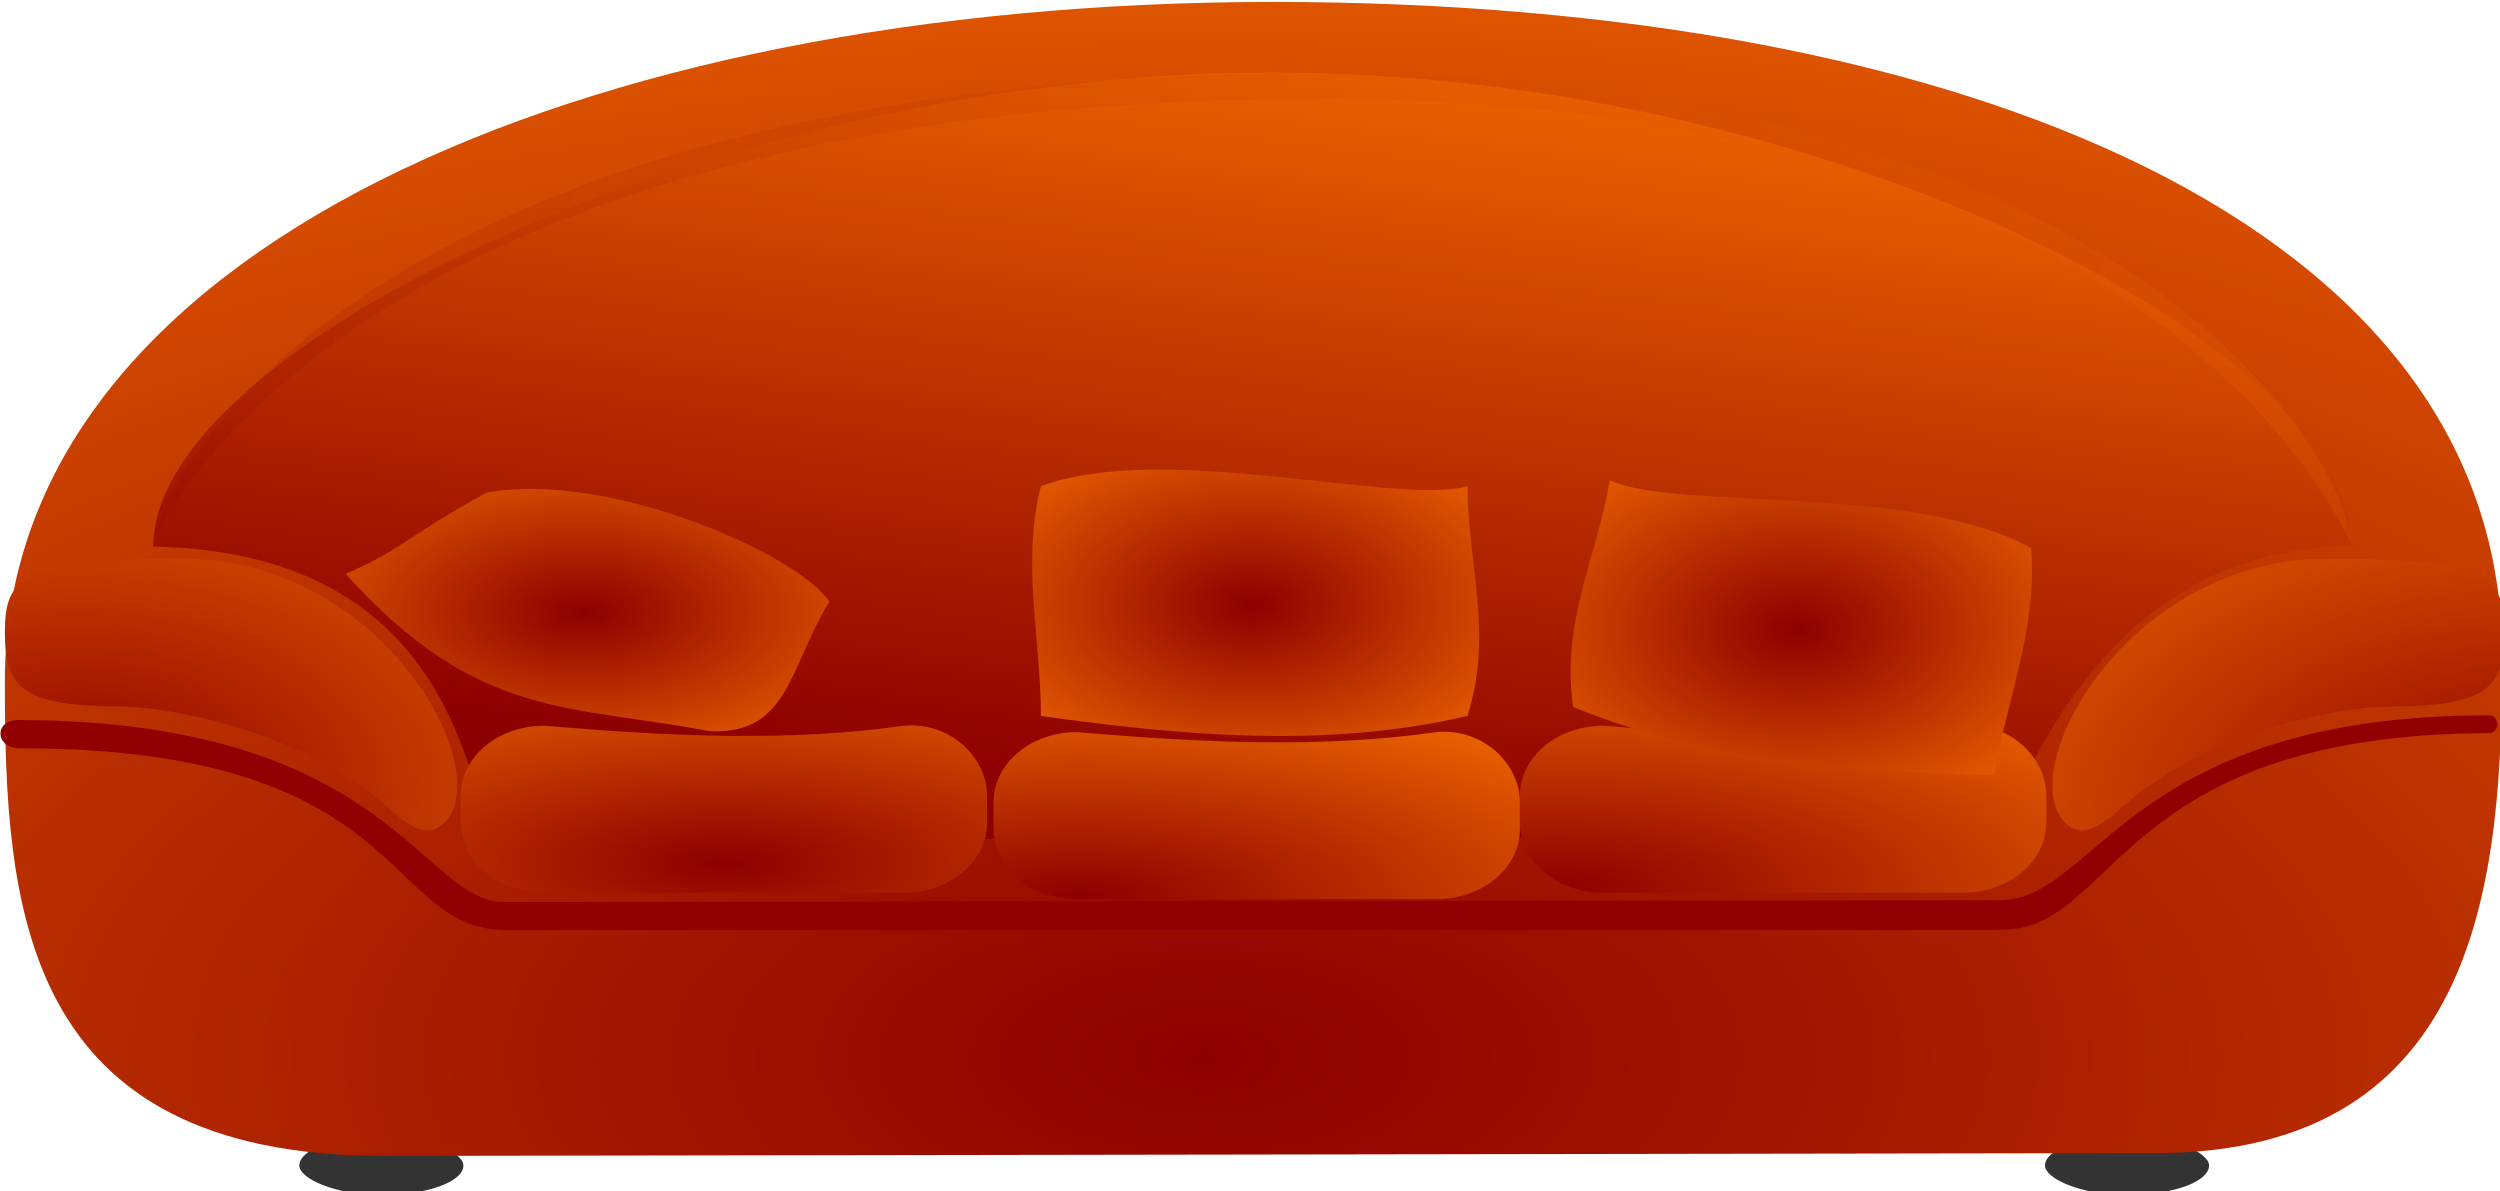 <?xml version="1.0" encoding="UTF-8" standalone="no"?>
<!-- Created with Sodipodi ("http://www.sodipodi.com/") -->
<svg
   xmlns:dc="http://purl.org/dc/elements/1.1/"
   xmlns:cc="http://creativecommons.org/ns#"
   xmlns:rdf="http://www.w3.org/1999/02/22-rdf-syntax-ns#"
   xmlns:svg="http://www.w3.org/2000/svg"
   xmlns="http://www.w3.org/2000/svg"
   xmlns:xlink="http://www.w3.org/1999/xlink"
   xmlns:sodipodi="http://sodipodi.sourceforge.net/DTD/sodipodi-0.dtd"
   xmlns:inkscape="http://www.inkscape.org/namespaces/inkscape"
   id="svg1526"
   sodipodi:version="0.32"
   width="146.364"
   height="69.73"
   xml:space="preserve"
   sodipodi:docbase="/home/franck/Dessins/Vectoriels"
   sodipodi:docname="canape.svg"
   inkscape:version="0.46"
   inkscape:output_extension="org.inkscape.output.svg.inkscape"
   version="1.0"><defs
     id="defs1528"><inkscape:perspective
       sodipodi:type="inkscape:persp3d"
       inkscape:vp_x="0 : 526.18109 : 1"
       inkscape:vp_y="0 : 1000 : 0"
       inkscape:vp_z="744.09448 : 526.18109 : 1"
       inkscape:persp3d-origin="372.04724 : 350.78739 : 1"
       id="perspective33" /><linearGradient
       id="linearGradient1548"><stop
         style="stop-color:#8d0000;stop-opacity:1;"
         offset="0"
         id="stop1549" /><stop
         style="stop-color:#ff7700;stop-opacity:1;"
         offset="1"
         id="stop1550" /></linearGradient><linearGradient
       xlink:href="#linearGradient1548"
       id="linearGradient1551"
       x1="0.389"
       y1="0.914"
       x2="0.765"
       y2="-0.148" /><linearGradient
       xlink:href="#linearGradient1548"
       id="linearGradient1552" /><radialGradient
       xlink:href="#linearGradient1548"
       id="radialGradient1553"
       cx="0.481"
       cy="0.914"
       r="1.3"
       fx="0.481"
       fy="0.914" /><radialGradient
       xlink:href="#linearGradient1548"
       id="radialGradient1554"
       cx="0.164"
       cy="0.859"
       r="1.705"
       fx="0.164"
       fy="0.859" /><radialGradient
       xlink:href="#linearGradient1548"
       id="radialGradient1555"
       cx="1.033"
       cy="0.977"
       r="1.845"
       fx="1.033"
       fy="0.977" /><radialGradient
       xlink:href="#linearGradient1548"
       id="radialGradient1556"
       cx="0.5"
       cy="0.823"
       r="1.513"
       fx="0.5"
       fy="0.823" /><radialGradient
       xlink:href="#linearGradient1548"
       id="radialGradient1557"
       cx="0.164"
       cy="0.99"
       r="1.506"
       fx="0.164"
       fy="0.99" /><radialGradient
       xlink:href="#linearGradient1548"
       id="radialGradient1558"
       cx="0.067"
       cy="0.969"
       r="1.686"
       fx="0.067"
       fy="0.969" /><radialGradient
       xlink:href="#linearGradient1548"
       id="radialGradient1567"
       cx="0.491"
       cy="0.508"
       r="0.88"
       fx="0.491"
       fy="0.508" /><radialGradient
       inkscape:collect="always"
       xlink:href="#linearGradient1548"
       id="radialGradient2422"
       cx="257.847"
       cy="829.469"
       fx="257.847"
       fy="829.469"
       r="574.307"
       gradientTransform="scale(1.471,0.68)"
       gradientUnits="userSpaceOnUse" /><radialGradient
       inkscape:collect="always"
       xlink:href="#linearGradient1548"
       id="radialGradient2424"
       cx="66.712"
       cy="638.656"
       fx="66.712"
       fy="638.656"
       r="155.594"
       gradientTransform="scale(1.29,0.775)"
       gradientUnits="userSpaceOnUse" /><linearGradient
       inkscape:collect="always"
       xlink:href="#linearGradient1548"
       id="linearGradient2426"
       x1="161.581"
       y1="847.88"
       x2="296.092"
       y2="467.616"
       gradientTransform="scale(1.789,0.559)"
       gradientUnits="userSpaceOnUse" /><radialGradient
       inkscape:collect="always"
       xlink:href="#linearGradient1548"
       id="radialGradient2428"
       cx="558.962"
       cy="649.35"
       fx="558.962"
       fy="649.35"
       r="168.351"
       gradientTransform="scale(1.29,0.775)"
       gradientUnits="userSpaceOnUse" /><radialGradient
       inkscape:collect="always"
       xlink:href="#linearGradient1548"
       id="radialGradient2430"
       cx="143.157"
       cy="910.67"
       fx="143.157"
       fy="910.67"
       r="116.87"
       gradientTransform="scale(1.774,0.564)"
       gradientUnits="userSpaceOnUse" /><radialGradient
       inkscape:collect="always"
       xlink:href="#linearGradient1548"
       id="radialGradient2432"
       cx="195.413"
       cy="926.507"
       fx="195.413"
       fy="926.507"
       r="116.32"
       gradientTransform="scale(1.774,0.564)"
       gradientUnits="userSpaceOnUse" /><radialGradient
       inkscape:collect="always"
       xlink:href="#linearGradient1548"
       id="radialGradient2434"
       cx="265.125"
       cy="921.932"
       fx="265.125"
       fy="921.932"
       r="130.229"
       gradientTransform="scale(1.774,0.564)"
       gradientUnits="userSpaceOnUse" /><linearGradient
       inkscape:collect="always"
       xlink:href="#linearGradient1548"
       id="linearGradient2436"
       gradientTransform="scale(0.787,1.271)"
       x1="134.592"
       y1="-16.212"
       x2="861.021"
       y2="-16.212"
       gradientUnits="userSpaceOnUse" /><radialGradient
       inkscape:collect="always"
       xlink:href="#linearGradient1548"
       id="radialGradient2438"
       cx="153.83"
       cy="632.986"
       fx="153.83"
       fy="632.986"
       r="78.392"
       gradientTransform="scale(1.412,0.708)"
       gradientUnits="userSpaceOnUse" /><radialGradient
       inkscape:collect="always"
       xlink:href="#linearGradient1548"
       id="radialGradient2440"
       cx="426.096"
       cy="566.562"
       fx="426.096"
       fy="566.562"
       r="84.411"
       gradientTransform="scale(1.251,0.799)"
       gradientUnits="userSpaceOnUse" /><radialGradient
       inkscape:collect="always"
       xlink:href="#linearGradient1548"
       id="radialGradient2442"
       cx="301.987"
       cy="578.122"
       fx="301.987"
       fy="578.122"
       r="78.988"
       gradientTransform="scale(1.295,0.772)"
       gradientUnits="userSpaceOnUse" /></defs><sodipodi:namedview
     id="base"
     showgrid="false"
     inkscape:zoom="3.7553611"
     inkscape:cx="69.623389"
     inkscape:cy="61.724033"
     inkscape:window-width="641"
     inkscape:window-height="719"
     inkscape:window-x="128"
     inkscape:window-y="60"
     inkscape:current-layer="svg1526" /><g
     id="g2406"
     transform="matrix(0.225,0,0,0.225,-14.749,-64.999)"><rect
       ry="30.411"
       y="584.475"
       x="597.666"
       height="15.369"
       width="42.69"
       id="rect1563"
       style="font-size:12px;fill:#333333;fill-opacity:1;fill-rule:evenodd"
       rx="30.411" /><rect
       ry="30.411"
       y="584.475"
       x="143.44"
       height="15.369"
       width="42.69"
       id="rect1561"
       style="font-size:12px;fill:#333333;fill-opacity:1;fill-rule:evenodd"
       rx="30.411" /><path
       sodipodi:nodetypes="cccccc"
       id="path1530"
       d="M 716.608,459.365 C 716.608,515.178 711.888,589.094 626.215,588.922 L 165.371,589.657 C 70.666,589.657 66.817,524.221 66.817,466.046 C 66.817,354.418 216.92,289.391 396.817,289.391 C 576.713,289.391 716.608,347.736 716.608,459.365 z"
       style="font-size:12px;fill:url(#radialGradient2422);fill-opacity:1;fill-rule:evenodd;stroke-width:1" /><path
       sodipodi:nodetypes="csscss"
       id="path1532"
       d="M 180.405,503.63 C 174.963,508.055 168.423,500.418 163.15,496.144 C 141.267,478.669 109.434,472.778 96.799,472.728 C 71.465,472.626 66.817,467.817 66.817,453.518 C 66.817,439.218 70.838,434.247 112.814,434.247 C 166.055,434.247 196.002,491.269 180.405,503.63 z"
       style="font-size:12px;fill:url(#radialGradient2424);fill-rule:evenodd;stroke-width:1" /><path
       sodipodi:nodetypes="cscsccc"
       id="path1541"
       d="M 680.152,414.226 C 600.284,415.239 582.57,488.393 576.156,488.29 C 529.441,487.633 434.599,491.102 354.799,491.102 C 274.998,491.102 185.097,487.893 140.585,489.144 C 130.737,489.393 135.812,415.981 39.837,414.412 C 39.837,361.827 206.463,291.061 366.063,291.061 C 525.663,291.061 680.152,361.641 680.152,414.226 z"
       style="font-size:12px;fill:url(#linearGradient2426);fill-opacity:1;fill-rule:evenodd;stroke-width:1"
       transform="matrix(0.893,0,0,1,69.844,16.704)" /><path
       sodipodi:nodetypes="ccccccccc"
       id="path1544"
       d="M 69.955,476.244 C 63.948,476.531 64.437,483.313 70.241,483.6 C 171.914,483.397 165.194,530.372 196.59,530.861 L 586.253,530.833 C 616.465,530.983 616.136,479.956 713.04,479.651 C 716.454,479.623 715.771,474.815 713.04,475.014 C 619.264,475.014 611.021,523.108 585.958,523.108 L 196.691,523.606 C 175.115,523.606 166.7,476.244 69.955,476.244 z"
       style="font-size:12px;fill:#910000;fill-opacity:1;fill-rule:evenodd" /><path
       sodipodi:nodetypes="csscss"
       id="path1546"
       d="M 603.719,503.63 C 609.16,508.055 615.7,500.418 620.973,496.144 C 642.856,478.669 674.689,472.778 687.325,472.728 C 712.658,472.626 717.307,467.817 717.307,453.518 C 717.307,439.218 713.285,434.247 671.309,434.247 C 618.069,434.247 588.121,491.269 603.719,503.63 z"
       style="font-size:12px;fill:url(#radialGradient2428);fill-rule:evenodd;stroke-width:1" /><path
       sodipodi:nodetypes="cccccccss"
       id="path1537"
       d="M 207.132,477.721 C 195.101,477.721 185.416,485.847 185.416,495.941 L 185.416,502.949 C 185.416,513.043 195.101,521.17 207.132,521.17 L 300.675,521.17 C 312.705,521.17 322.39,513.043 322.39,502.949 L 322.39,495.941 C 322.39,485.847 312.629,476.585 300.675,477.721 C 271.164,481.926 239.983,480.524 207.132,477.721 z"
       style="font-size:12px;fill:url(#radialGradient2430);fill-rule:evenodd" /><path
       sodipodi:nodetypes="cccccccss"
       id="path1538"
       d="M 345.776,479.391 C 333.746,479.391 324.061,487.517 324.061,497.612 L 324.061,504.62 C 324.061,514.714 333.746,522.84 345.776,522.84 L 439.32,522.84 C 451.35,522.84 461.035,514.714 461.035,504.62 L 461.035,497.612 C 461.035,487.517 451.274,478.256 439.32,479.391 C 409.809,483.596 378.628,482.194 345.776,479.391 z"
       style="font-size:12px;fill:url(#radialGradient2432);fill-rule:evenodd" /><path
       sodipodi:nodetypes="cccccccss"
       id="path1539"
       d="M 482.75,477.721 C 470.72,477.721 461.035,485.847 461.035,495.941 L 461.035,502.949 C 461.035,513.043 470.72,521.17 482.75,521.17 L 576.294,521.17 C 588.324,521.17 598.009,513.043 598.009,502.949 L 598.009,495.941 C 598.009,485.847 588.248,476.585 576.294,477.721 C 546.783,481.926 515.602,480.524 482.75,477.721 z"
       style="font-size:12px;fill:url(#radialGradient2434);fill-rule:evenodd" /><path
       sodipodi:nodetypes="ccccc"
       id="path1560"
       d="M 677.292,440.493 C 677.292,469.021 634.509,-462.824 396.594,-430.539 C 148.434,-404.712 105.872,456.756 105.872,428.228 C 105.872,373.872 150.141,-456.368 398.302,-482.195 C 621.702,-495.109 676.438,289.283 677.292,440.493 z"
       style="font-size:12px;fill:url(#linearGradient2436);fill-opacity:0.155;fill-rule:evenodd;stroke-width:1"
       transform="matrix(1,0,0,0.132,0,371.603)" /><path
       sodipodi:nodetypes="ccccc"
       id="path1566"
       d="M 192.129,417.067 C 170.731,428.917 169.921,431.97 155.515,438.201 C 189.657,476.259 213.696,472.147 250.247,479.15 C 270.808,480.133 270.944,462.363 281.374,445.389 C 272.59,432.661 223.453,411.316 192.129,417.067 z"
       style="font-size:12px;fill:url(#radialGradient2438);fill-rule:evenodd" /><path
       sodipodi:nodetypes="ccccc"
       id="path1568"
       d="M 594.002,431.539 C 595.886,452.022 587.655,470.874 584.482,490.542 C 547.14,489.706 510.07,487.185 474.904,472.862 C 471.606,450.42 481.251,433.526 484.424,413.858 C 501.59,421.817 564.438,414.661 594.002,431.539 z"
       style="font-size:12px;fill:url(#radialGradient2440);fill-rule:evenodd" /><path
       sodipodi:nodetypes="ccccc"
       id="path1569"
       d="M 336.401,415.421 C 331.278,435.343 336.401,455.265 336.401,475.187 C 373.399,480.31 410.397,483.725 447.396,475.187 C 454.226,453.558 447.396,435.343 447.396,415.421 C 429.181,420.544 368.276,403.467 336.401,415.421 z"
       style="font-size:12px;fill:url(#radialGradient2442);fill-rule:evenodd" /></g></svg>